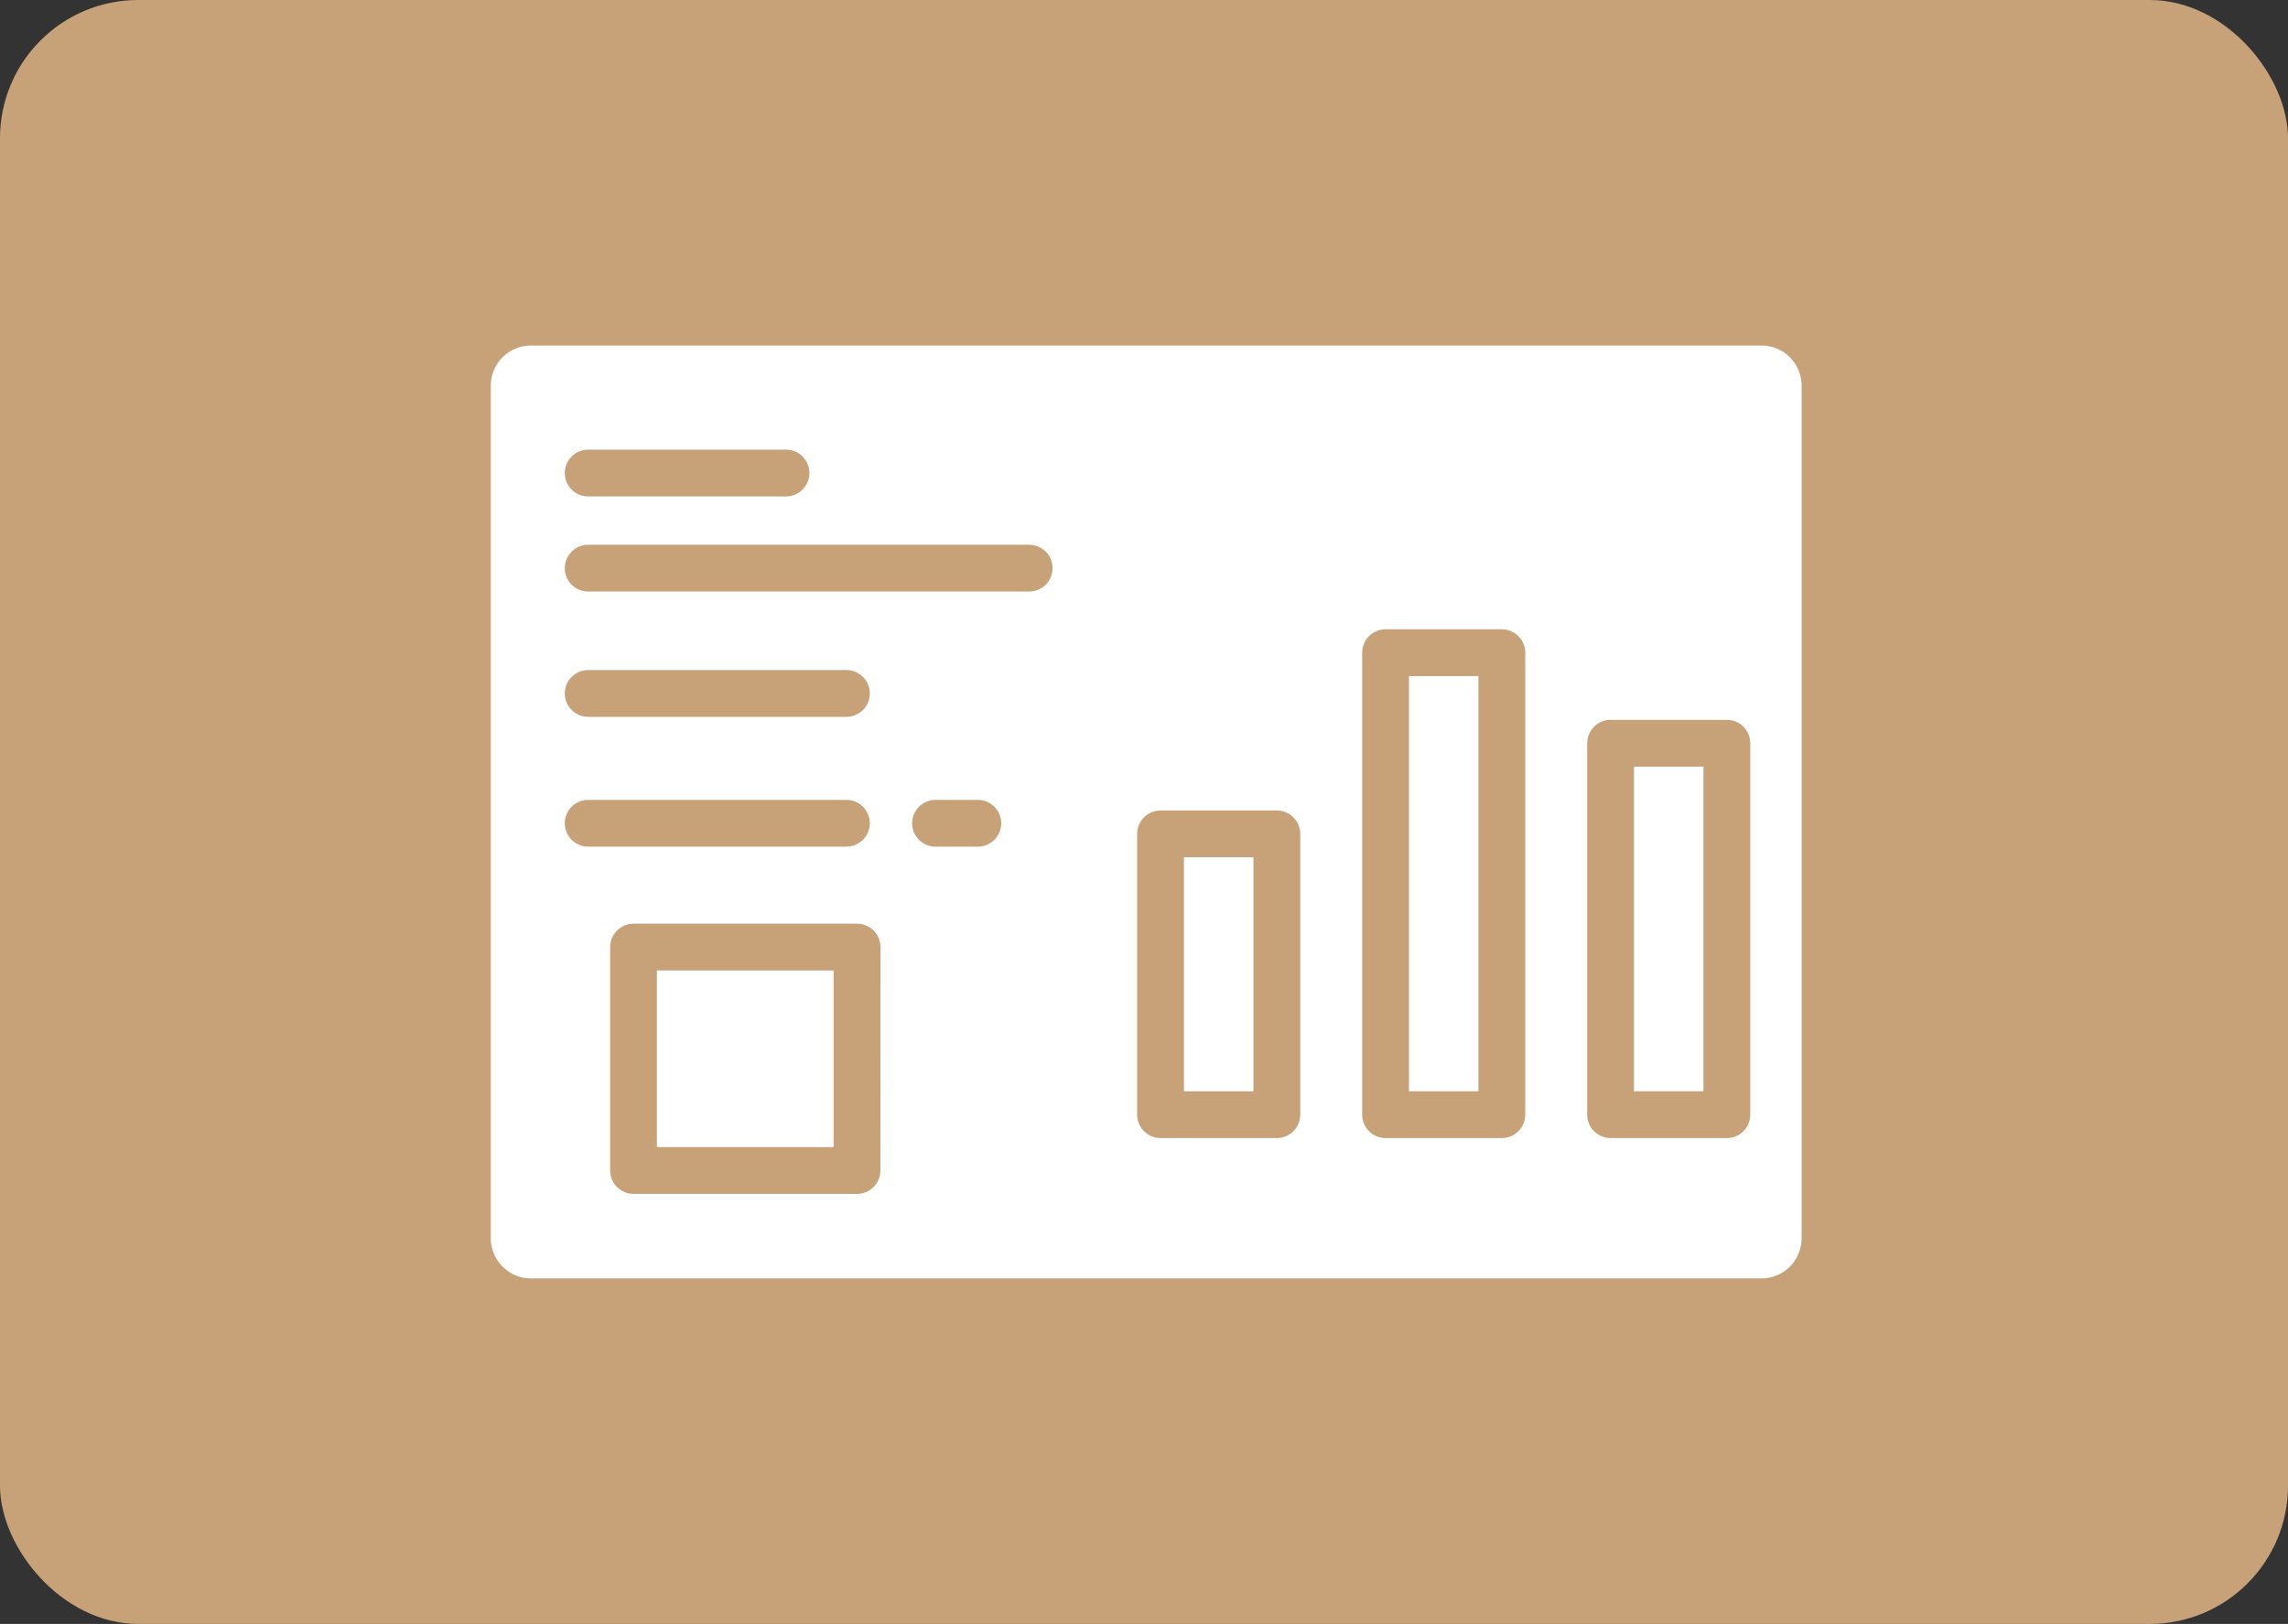 <?xml version="1.0" encoding="UTF-8"?> <svg xmlns="http://www.w3.org/2000/svg" width="331" height="235" viewBox="0 0 331 235" fill="none"><rect x="0" y="0" width="331" height="235" fill="#333333" stroke="none"/><rect width="331" height="235" rx="20" fill="#C7A278"></rect><path d="M236.385 110.944H246.435V157.916H236.385V110.944Z" fill="white"></path><path d="M254.838 50H76.797C75.26 50.002 73.787 50.613 72.7 51.7C71.613 52.787 71.002 54.26 71 55.797V179.203C71.002 180.74 71.613 182.213 72.7 183.3C73.787 184.387 75.26 184.998 76.797 185H254.838C256.375 184.998 257.848 184.387 258.935 183.3C260.022 182.213 260.634 180.74 260.635 179.203V55.797C260.634 54.26 260.022 52.787 258.935 51.7C257.848 50.613 256.375 50.002 254.838 50ZM85.091 65.069H113.712C114.61 65.069 115.471 65.426 116.106 66.061C116.742 66.696 117.098 67.558 117.098 68.456C117.098 69.354 116.742 70.215 116.106 70.85C115.471 71.485 114.61 71.842 113.712 71.842H85.091C84.192 71.842 83.331 71.485 82.696 70.85C82.061 70.215 81.704 69.354 81.704 68.456C81.704 67.558 82.061 66.696 82.696 66.061C83.331 65.426 84.192 65.069 85.091 65.069ZM81.704 119.136C81.704 118.237 82.061 117.376 82.696 116.741C83.331 116.106 84.192 115.749 85.091 115.749H122.449C123.347 115.749 124.208 116.106 124.843 116.741C125.478 117.376 125.835 118.237 125.835 119.136C125.835 120.034 125.478 120.895 124.843 121.53C124.208 122.165 123.347 122.522 122.449 122.522H85.091C84.192 122.522 83.331 122.165 82.696 121.53C82.061 120.895 81.704 120.034 81.704 119.136ZM81.704 100.352C81.704 99.453 82.061 98.592 82.696 97.957C83.331 97.322 84.192 96.965 85.091 96.965H122.449C123.347 96.965 124.208 97.322 124.843 97.957C125.478 98.592 125.835 99.453 125.835 100.352C125.835 101.25 125.478 102.111 124.843 102.746C124.208 103.381 123.347 103.738 122.449 103.738H85.091C84.192 103.738 83.331 103.381 82.696 102.746C82.061 102.111 81.704 101.25 81.704 100.352ZM127.366 169.386C127.366 170.284 127.009 171.145 126.374 171.78C125.739 172.415 124.877 172.772 123.979 172.772H91.657C90.759 172.772 89.897 172.415 89.262 171.78C88.627 171.145 88.27 170.284 88.27 169.386V137.053C88.27 136.155 88.627 135.293 89.262 134.658C89.897 134.023 90.759 133.666 91.657 133.666H123.99C124.888 133.666 125.749 134.023 126.384 134.658C127.019 135.293 127.376 136.155 127.376 137.053L127.366 169.386ZM141.46 122.522H135.341C134.442 122.522 133.581 122.165 132.946 121.53C132.311 120.895 131.954 120.034 131.954 119.136C131.954 118.237 132.311 117.376 132.946 116.741C133.581 116.106 134.442 115.749 135.341 115.749H141.46C142.358 115.749 143.219 116.106 143.854 116.741C144.489 117.376 144.846 118.237 144.846 119.136C144.846 120.034 144.489 120.895 143.854 121.53C143.219 122.165 142.358 122.522 141.46 122.522ZM148.886 85.604H85.091C84.192 85.604 83.331 85.247 82.696 84.612C82.061 83.977 81.704 83.116 81.704 82.218C81.704 81.32 82.061 80.458 82.696 79.823C83.331 79.188 84.192 78.831 85.091 78.831H148.886C149.784 78.831 150.645 79.188 151.28 79.823C151.916 80.458 152.272 81.32 152.272 82.218C152.272 83.116 151.916 83.977 151.28 84.612C150.645 85.247 149.784 85.604 148.886 85.604ZM188.103 161.306C188.103 162.204 187.746 163.065 187.111 163.7C186.476 164.335 185.615 164.692 184.717 164.692H167.893C166.995 164.692 166.134 164.335 165.499 163.7C164.864 163.065 164.507 162.204 164.507 161.306V120.67C164.507 119.772 164.864 118.91 165.499 118.275C166.134 117.64 166.995 117.283 167.893 117.283H184.717C185.615 117.283 186.476 117.64 187.111 118.275C187.746 118.91 188.103 119.772 188.103 120.67V161.306ZM220.653 161.306C220.653 162.204 220.296 163.065 219.661 163.7C219.026 164.335 218.165 164.692 217.266 164.692H200.446C199.548 164.692 198.687 164.335 198.052 163.7C197.417 163.065 197.06 162.204 197.06 161.306V94.449C197.06 93.551 197.417 92.69 198.052 92.055C198.687 91.42 199.548 91.063 200.446 91.063H217.266C218.165 91.063 219.026 91.42 219.661 92.055C220.296 92.69 220.653 93.551 220.653 94.449V161.306ZM253.209 161.306C253.209 162.204 252.852 163.065 252.217 163.7C251.582 164.335 250.721 164.692 249.823 164.692H232.999C232.101 164.692 231.24 164.335 230.605 163.7C229.97 163.065 229.613 162.204 229.613 161.306V107.558C229.613 106.66 229.97 105.798 230.605 105.163C231.24 104.528 232.101 104.171 232.999 104.171H249.823C250.721 104.171 251.582 104.528 252.217 105.163C252.852 105.798 253.209 106.66 253.209 107.558V161.306Z" fill="white"></path><path d="M203.833 97.836H213.883V157.917H203.833V97.836Z" fill="white"></path><path d="M95.033 140.439H120.593V165.999H95.033V140.439Z" fill="white"></path><path d="M171.279 124.056H181.329V157.92H171.279V124.056Z" fill="white"></path></svg> 